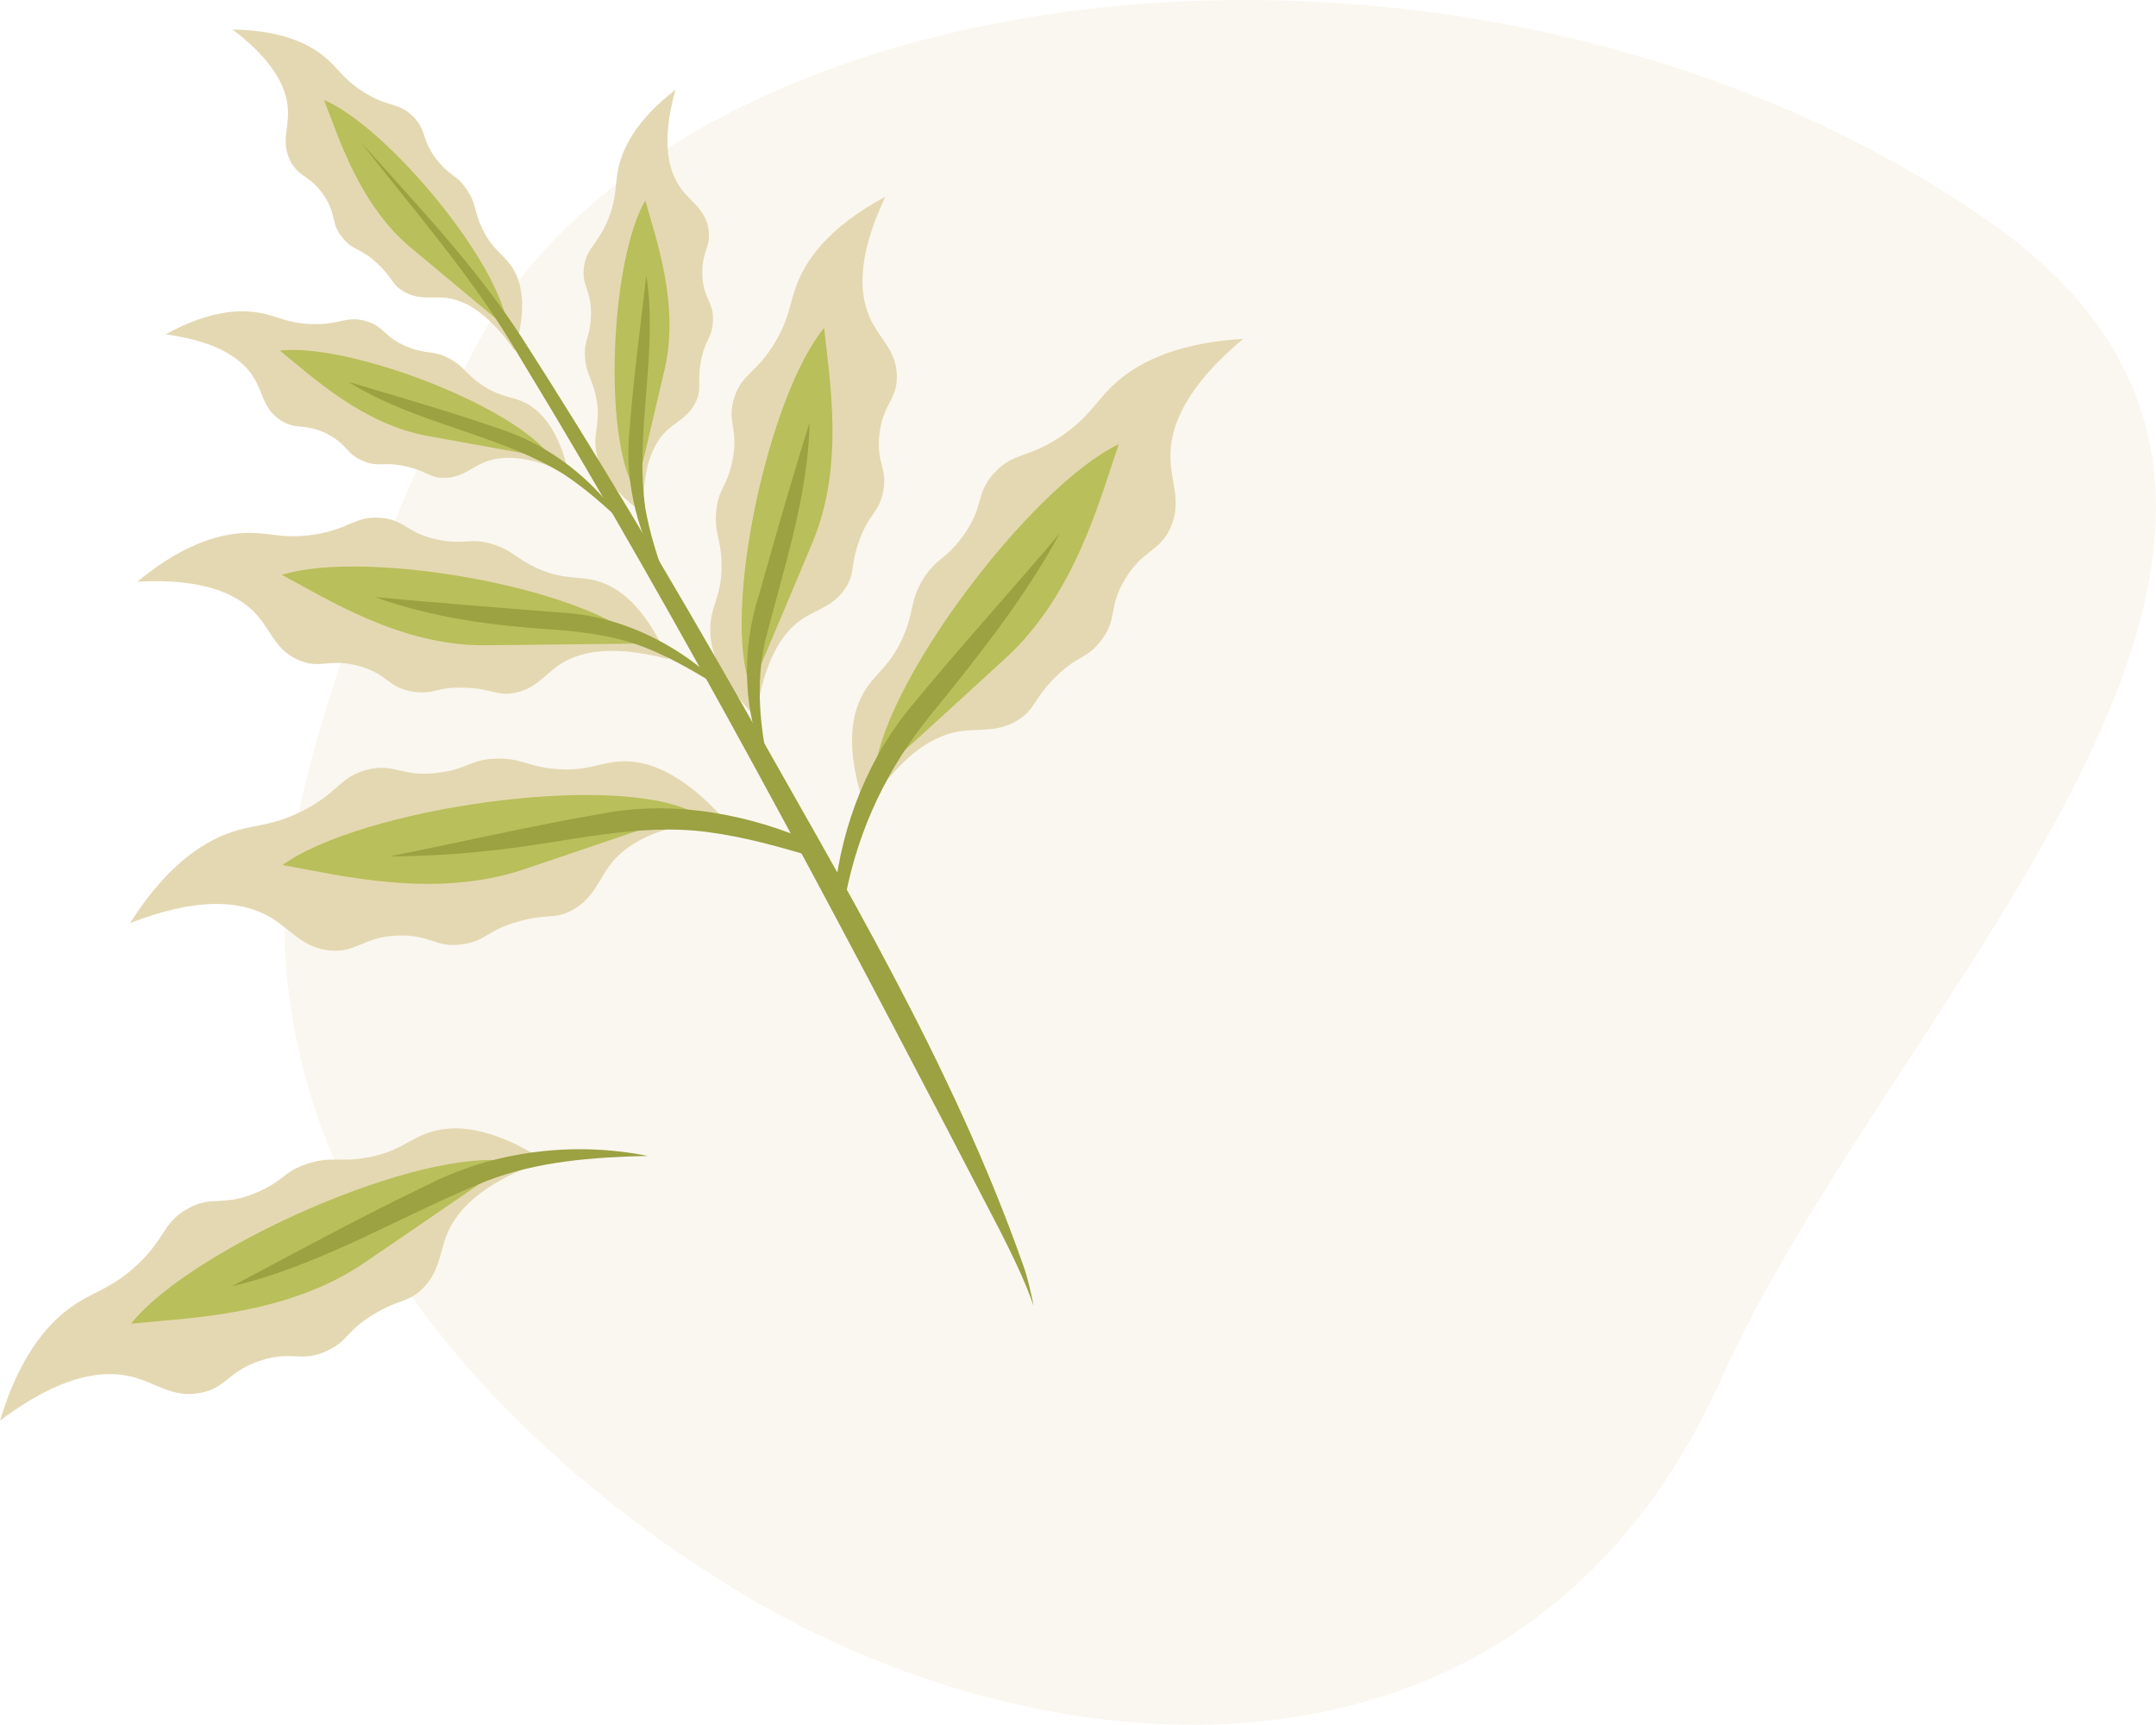   <svg xmlns="http://www.w3.org/2000/svg" viewBox="0 0 193.35 154.67" width="100%" style="vertical-align: middle; max-width: 100%; width: 100%;">
   <g>
    <g style="opacity:.2;">
     <path d="m44.1,28.57C65.1-4.39,134.05-10.78,178.12,19.67c39.35,27.19-8.18,69.24-23.73,103.92-17.32,38.64-58.67,36.03-86.31,20.21-8.4-4.81-41.22-25.44-42.55-59.24-.69-17.69,15.3-50.88,18.56-56Z" style="stroke-width: 0px;" fill="rgb(228,216,178)">
     </path>
    </g>
    <path d="m48.88,104.09c-6.03,2.08-8.12,4.73-8.89,6.82-.57,1.53-.61,3.29-2.24,4.78-1.25,1.14-1.95.78-4.22,2.15-2.56,1.55-2.26,2.38-4.18,3.28-2.37,1.11-3.05-.06-5.94.87-3,.96-3.09,2.49-5.48,2.92-2.47.45-3.86-.88-6.02-1.44-2.44-.63-6.21-.37-11.91,3.92,1.9-6.35,4.74-9.22,7.09-10.66,1.59-.97,3.05-1.34,5.09-3.2,2.7-2.47,2.38-3.87,4.61-5.13,2.31-1.31,3.15-.09,6.42-1.55,2.32-1.04,2.24-1.81,4.36-2.5,2.15-.7,2.87-.11,5.34-.55,2.92-.52,3.74-1.66,5.63-2.27,2.08-.67,5.32-.65,10.34,2.56Z" style="stroke-width: 0px;" fill="rgb(228,216,178)">
    </path>
    <path d="m45.9,104.18c-8.03-1.48-28.73,7.73-34.15,14.51,5.18-.52,13.97-.71,20.96-5.48,6.99-4.76,13.18-9.04,13.18-9.04Z" style="stroke-width: 0px;" fill="rgb(185, 191, 90)">
    </path>
    <path d="m20.8,115.34c5.89-3.14,11.61-6.24,17.63-9.13,6-3.04,13.09-3.87,19.66-2.56-4.96.12-9.82.47-14.44,2.24-7.62,3.07-14.75,7.54-22.85,9.45h0Z" style="stroke-width: 0px;" fill="rgb(156, 161, 65)">
    </path>
    <path d="m65.01,73.52c-6.37.38-9.09,2.37-10.4,4.17-.96,1.33-1.48,3-3.44,4-1.51.76-2.09.22-4.64.93-2.89.8-2.82,1.68-4.91,2.03-2.58.43-2.92-.87-5.95-.76-3.15.12-3.65,1.56-6.07,1.34-2.5-.23-3.48-1.89-5.41-3.01-2.18-1.26-5.88-2.03-12.53.56,3.54-5.6,7.05-7.6,9.7-8.35,1.79-.5,3.29-.46,5.76-1.71,3.27-1.65,3.34-3.08,5.82-3.7,2.58-.64,3.06.76,6.6.24,2.52-.38,2.65-1.14,4.87-1.23,2.26-.09,2.79.67,5.29.91,2.95.29,4.05-.59,6.03-.67,2.18-.09,5.3.81,9.27,5.26Z" style="stroke-width: 0px;" fill="rgb(228,216,178)">
    </path>
    <path d="m62.12,72.8c-7.33-3.59-29.75-.3-36.79,4.77,5.13.9,13.64,3.08,21.66.38s15.13-5.15,15.13-5.15Z" style="stroke-width: 0px;" fill="rgb(185, 191, 90)">
    </path>
    <path d="m34.93,76.79c5.65-1.11,13.35-2.87,18.96-3.81,6.47-1.27,13.33,0,19.28,2.68.68.29.31,1.35-.4,1.13-3.07-.92-6.14-1.76-9.24-2.17-6.32-.86-12.6.88-18.91,1.58-3.21.38-6.45.58-9.69.59h0Z" style="stroke-width: 0px;" fill="rgb(156, 161, 65)">
    </path>
    <path d="m59.91,59.1c-5.48-1.44-8.33-.52-9.93.64-1.18.85-2.08,2.13-4.01,2.42-1.48.23-1.83-.39-4.18-.49-2.66-.12-2.85.64-4.71.36-2.3-.35-2.22-1.54-4.82-2.29-2.69-.77-3.51.31-5.49-.55-2.04-.89-2.42-2.56-3.73-4.04-1.49-1.67-4.4-3.34-10.73-2.99,4.54-3.75,8.05-4.47,10.5-4.37,1.65.07,2.91.52,5.34.15,3.22-.49,3.67-1.68,5.94-1.51,2.36.17,2.37,1.49,5.5,2.02,2.23.38,2.55-.23,4.46.31,1.93.55,2.17,1.33,4.21,2.23,2.41,1.06,3.58.62,5.28,1.1,1.87.53,4.25,2.15,6.37,7Z" style="stroke-width: 0px;" fill="rgb(228,216,178)">
    </path>
    <path d="m57.67,57.69c-5.2-5.06-25.04-8.48-32.39-6.14,4.08,2.17,10.67,6.37,18.19,6.31,7.52-.07,14.2-.16,14.2-.16Z" style="stroke-width: 0px;" fill="rgb(185, 191, 90)">
    </path>
    <path d="m33.61,53.54c5.57.51,10.97.95,16.55,1.38,5.67.26,11.08,3.05,15.01,7.07-2.37-1.46-4.74-2.91-7.25-3.9-2.51-1.01-5.17-1.38-7.9-1.61-5.52-.34-11.17-1.04-16.41-2.95h0Z" style="stroke-width: 0px;" fill="rgb(156, 161, 65)">
    </path>
    <path d="m51.05,42.55c-4.07-1.95-6.44-1.66-7.87-.99-1.05.49-1.94,1.35-3.5,1.29-1.19-.04-1.37-.58-3.19-1.01-2.06-.49-2.33.07-3.74-.43-1.74-.62-1.51-1.54-3.43-2.51-1.99-1.01-2.79-.28-4.21-1.25-1.47-1-1.51-2.36-2.31-3.72-.91-1.53-2.94-3.27-7.95-3.95,4.11-2.25,6.97-2.29,8.87-1.84,1.28.3,2.2.84,4.15.92,2.59.1,3.12-.76,4.87-.29,1.82.49,1.63,1.52,4,2.41,1.69.63,2.03.2,3.44.91,1.43.72,1.5,1.37,2.96,2.38,1.73,1.19,2.71,1.02,3.96,1.65,1.38.7,3,2.32,3.93,6.43Z" style="stroke-width: 0px;" fill="rgb(228,216,178)">
    </path>
    <path d="m49.51,41.11c-3.31-4.74-18.31-10.39-24.41-9.67,2.87,2.31,7.39,6.59,13.28,7.66s11.13,2,11.13,2Z" style="stroke-width: 0px;" fill="rgb(185, 191, 90)">
    </path>
    <path d="m31.31,34.26c4.52,1.36,8.95,2.62,13.42,4.17,4.54,1.45,8.51,4.57,11.17,8.49-1.71-1.61-3.46-3.16-5.38-4.42-5.96-3.65-13.25-4.49-19.22-8.23h0Z" style="stroke-width: 0px;" fill="rgb(156, 161, 65)">
    </path>
    <path d="m46.15,31.43c-2.58-3.7-4.78-4.62-6.35-4.74-1.15-.09-2.36.22-3.68-.6-1.02-.63-.91-1.18-2.28-2.46-1.55-1.45-2.06-1.08-3.04-2.21-1.21-1.4-.55-2.08-1.74-3.87-1.23-1.86-2.29-1.62-3.05-3.17-.78-1.59-.14-2.8-.18-4.37-.04-1.78-.94-4.3-4.96-7.36,4.69.07,7.19,1.45,8.62,2.78.96.9,1.5,1.82,3.16,2.85,2.2,1.37,3.09.88,4.38,2.15,1.34,1.32.67,2.13,2.29,4.07,1.15,1.38,1.66,1.18,2.54,2.49.89,1.33.63,1.93,1.4,3.53.91,1.89,1.85,2.23,2.63,3.39.86,1.29,1.47,3.5.25,7.54Z" style="stroke-width: 0px;" fill="rgb(228,216,178)">
    </path>
    <path d="m45.52,29.43c-.54-5.75-10.8-18.07-16.46-20.46,1.35,3.43,3.17,9.37,7.76,13.22,4.59,3.84,8.69,7.24,8.69,7.24Z" style="stroke-width: 0px;" fill="rgb(185, 191, 90)">
    </path>
    <path d="m77.64,72.64c3.4-5.39,6.46-6.82,8.67-7.1,1.62-.2,3.34.15,5.16-1.09,1.39-.95,1.2-1.72,3.06-3.61,2.1-2.14,2.84-1.66,4.15-3.32,1.62-2.05.64-2.98,2.21-5.58,1.62-2.7,3.13-2.44,4.1-4.67,1-2.3.02-3.96-.03-6.19-.06-2.52,1.06-6.13,6.54-10.7-6.62.4-10.06,2.5-11.99,4.47-1.3,1.33-2,2.66-4.28,4.22-3.02,2.07-4.31,1.44-6.05,3.32-1.81,1.95-.81,3.04-2.98,5.89-1.54,2.02-2.27,1.77-3.43,3.68-1.17,1.93-.77,2.77-1.75,5.07-1.17,2.72-2.47,3.26-3.5,4.96-1.13,1.87-1.85,5.03.13,10.66Z" style="stroke-width: 0px;" fill="rgb(228,216,178)">
    </path>
    <path d="m78.4,69.76c.39-8.16,14.09-26.2,21.93-29.93-1.69,4.92-3.89,13.44-10.12,19.16-6.23,5.72-11.81,10.77-11.81,10.77Z" style="stroke-width: 0px;" fill="rgb(185, 191, 90)">
    </path>
    <path d="m95.01,47.87c-3.16,5.82-7.37,11.08-11.51,16.19-3.9,4.76-6.52,10.29-7.68,16.31-.12.4-.02.82-.71,1.13-.55-.5-.3-.89-.28-1.31.66-6.3,3.11-12.47,7.24-17.27,3.68-4.5,9.16-10.57,12.94-15.06h0Z" style="stroke-width: 0px;" fill="rgb(156, 161, 65)">
    </path>
    <path d="m67.81,64.32c.74-5.62,2.67-7.91,4.35-8.95,1.24-.77,2.76-1.12,3.76-2.8.77-1.29.33-1.84,1.12-4.05.9-2.51,1.67-2.4,2.11-4.22.55-2.26-.59-2.64-.29-5.32.31-2.78,1.62-3.13,1.57-5.29-.05-2.23-1.45-3.21-2.32-4.98-.98-2.01-1.43-5.34,1.29-11.07-5.19,2.78-7.19,5.76-8.02,8.07-.56,1.55-.62,2.89-1.88,5-1.67,2.79-2.94,2.76-3.65,4.93-.73,2.25.48,2.76-.21,5.86-.49,2.21-1.18,2.27-1.4,4.24-.22,1.99.41,2.52.47,4.74.07,2.63-.78,3.55-.98,5.3-.21,1.93.38,4.75,4.07,8.55Z" style="stroke-width: 0px;" fill="rgb(228,216,178)">
    </path>
    <path d="m67.35,61.71c-2.72-6.73,1.62-26.38,6.56-32.3.47,4.6,1.86,12.29-1.04,19.22s-5.52,13.08-5.52,13.08Z" style="stroke-width: 0px;" fill="rgb(185, 191, 90)">
    </path>
    <path d="m72.61,37.87c-.16,6.71-2.34,13.13-3.98,19.55-.89,3.88-.48,7.75.37,11.67-2.43-4.87-2.57-10.77-.89-15.89,1.45-5.17,2.89-10.2,4.5-15.33h0Z" style="stroke-width: 0px;" fill="rgb(156, 161, 65)">
    </path>
    <path d="m57.72,46.06c-.17-4.49,1.04-6.54,2.21-7.57.86-.76,2-1.24,2.57-2.68.43-1.11.02-1.48.34-3.32.37-2.08.99-2.09,1.09-3.58.13-1.84-.81-1.99-.94-4.12-.13-2.21.85-2.66.53-4.34-.33-1.73-1.56-2.31-2.48-3.59-1.03-1.44-1.82-3.98-.46-8.82-3.69,2.86-4.85,5.45-5.19,7.37-.23,1.29-.1,2.34-.81,4.15-.94,2.4-1.93,2.55-2.2,4.33-.27,1.85.74,2.09.61,4.61-.09,1.79-.62,1.93-.53,3.5.09,1.59.66,1.91,1,3.64.4,2.05-.14,2.88-.06,4.27.09,1.54.92,3.66,4.31,6.14Z" style="stroke-width: 0px;" fill="rgb(228,216,178)">
    </path>
    <path d="m57.02,44.09c-3.02-4.9-2.23-20.83.85-26.12.98,3.53,3.08,9.36,1.73,15.16-1.35,5.8-2.58,10.96-2.58,10.96Z" style="stroke-width: 0px;" fill="rgb(185, 191, 90)">
    </path>
    <path d="m57.97,24.76c1.06,6.93-1.07,13.92-.1,20.8.39,2.25,1.11,4.46,1.9,6.66-2.52-3.99-3.79-8.84-3.32-13.56.36-4.69.96-9.23,1.51-13.9h0Z" style="stroke-width: 0px;" fill="rgb(156, 161, 65)">
    </path>
    <path d="m32.33,12.72c5.05,5.64,10.31,11.15,14.46,17.54,6.78,10.56,13.31,21.54,19.51,32.43,9.27,16.46,19.14,32.84,25.45,50.73.42,1.15.71,2.5.95,3.68-.83-2.37-1.96-4.65-3.09-6.88-12.69-24.46-25.73-49.26-39.82-72.92,0,0-3.9-6.47-3.9-6.47-3.91-6.46-8.93-12.15-13.55-18.11h0Z" style="stroke-width: 0px;" fill="rgb(156, 161, 65)">
    </path>
   </g>
  </svg>
